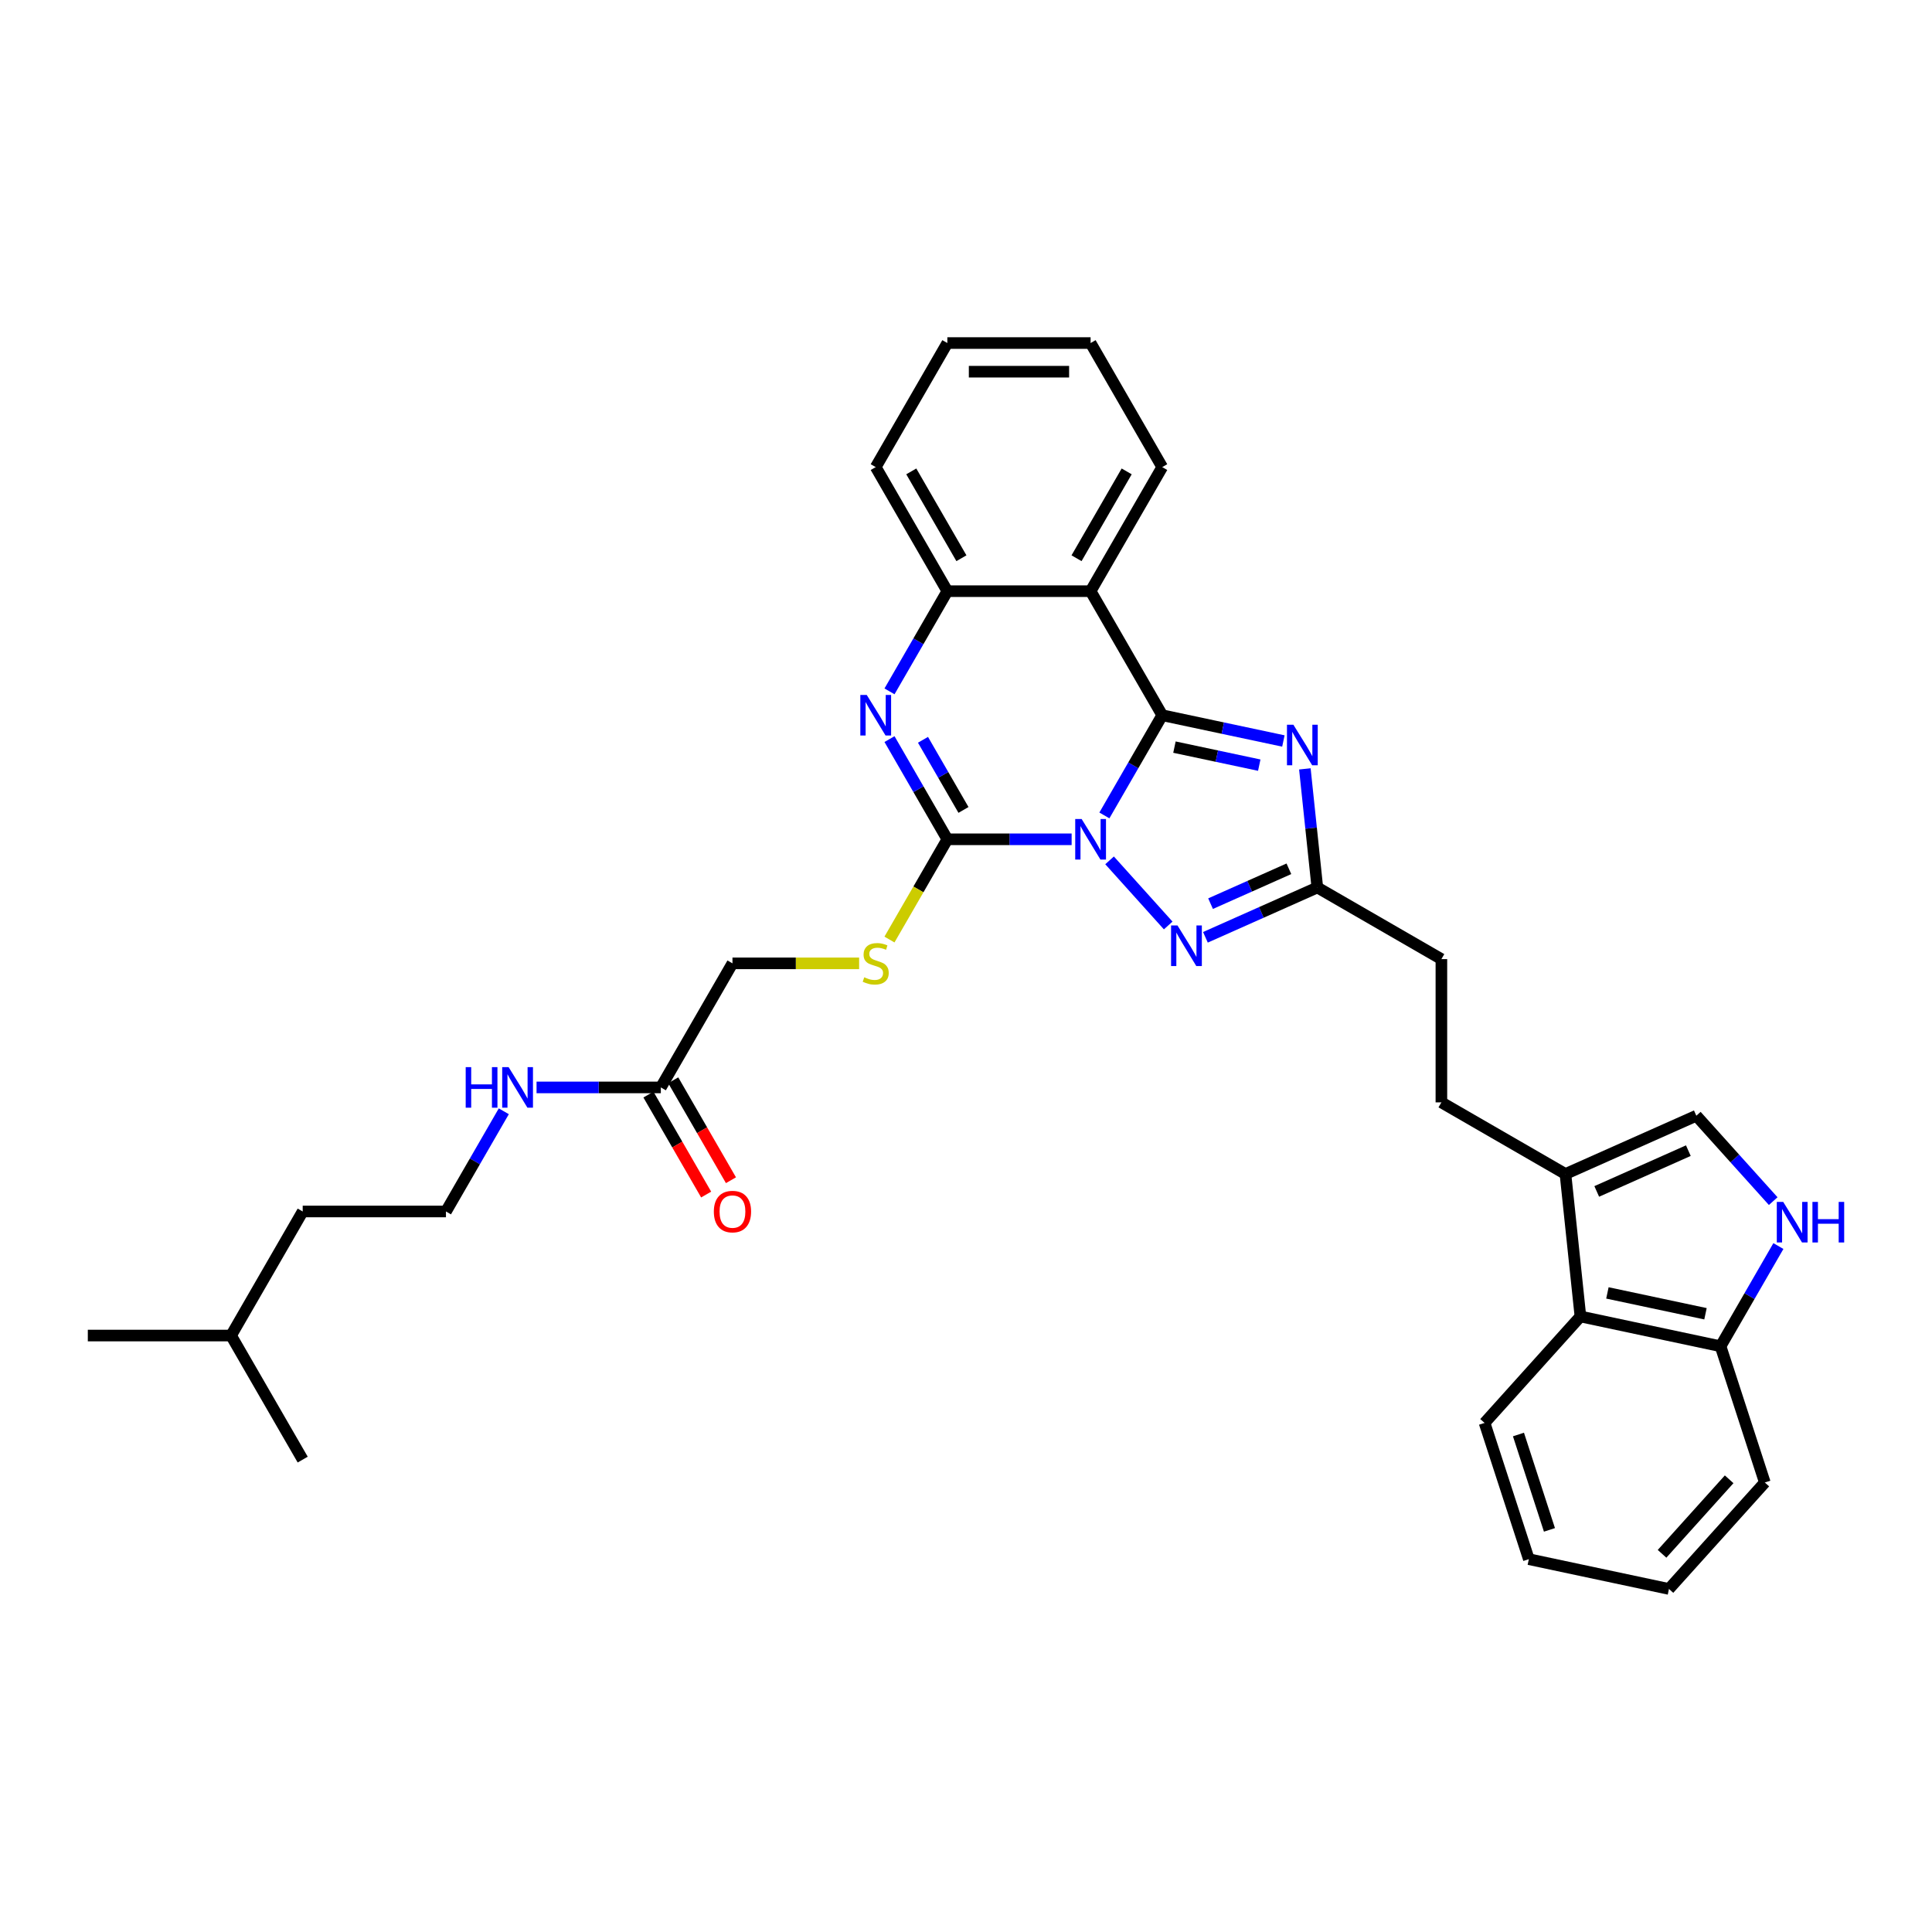 <?xml version='1.0' encoding='iso-8859-1'?>
<svg version='1.1' baseProfile='full'
              xmlns='http://www.w3.org/2000/svg'
                      xmlns:rdkit='http://www.rdkit.org/xml'
                      xmlns:xlink='http://www.w3.org/1999/xlink'
                  xml:space='preserve'
width='1000px' height='1000px' viewBox='0 0 1000 1000'>
<!-- END OF HEADER -->
<rect style='opacity:1.0;fill:#FFFFFF;stroke:none' width='1000' height='1000' x='0' y='0'> </rect>
<path class='bond-0' d='M 571.626,422.065 L 586.597,396.134' style='fill:none;fill-rule:evenodd;stroke:#0000FF;stroke-width:6px;stroke-linecap:butt;stroke-linejoin:miter;stroke-opacity:1' />
<path class='bond-0' d='M 586.597,396.134 L 601.569,370.203' style='fill:none;fill-rule:evenodd;stroke:#000000;stroke-width:6px;stroke-linecap:butt;stroke-linejoin:miter;stroke-opacity:1' />
<path class='bond-1' d='M 554.677,434.418 L 522.511,434.418' style='fill:none;fill-rule:evenodd;stroke:#0000FF;stroke-width:6px;stroke-linecap:butt;stroke-linejoin:miter;stroke-opacity:1' />
<path class='bond-1' d='M 522.511,434.418 L 490.346,434.418' style='fill:none;fill-rule:evenodd;stroke:#000000;stroke-width:6px;stroke-linecap:butt;stroke-linejoin:miter;stroke-opacity:1' />
<path class='bond-3' d='M 574.312,445.321 L 604.659,479.025' style='fill:none;fill-rule:evenodd;stroke:#0000FF;stroke-width:6px;stroke-linecap:butt;stroke-linejoin:miter;stroke-opacity:1' />
<path class='bond-2' d='M 601.569,370.203 L 632.924,376.868' style='fill:none;fill-rule:evenodd;stroke:#000000;stroke-width:6px;stroke-linecap:butt;stroke-linejoin:miter;stroke-opacity:1' />
<path class='bond-2' d='M 632.924,376.868 L 664.279,383.533' style='fill:none;fill-rule:evenodd;stroke:#0000FF;stroke-width:6px;stroke-linecap:butt;stroke-linejoin:miter;stroke-opacity:1' />
<path class='bond-2' d='M 607.892,386.708 L 629.841,391.374' style='fill:none;fill-rule:evenodd;stroke:#000000;stroke-width:6px;stroke-linecap:butt;stroke-linejoin:miter;stroke-opacity:1' />
<path class='bond-2' d='M 629.841,391.374 L 651.79,396.039' style='fill:none;fill-rule:evenodd;stroke:#0000FF;stroke-width:6px;stroke-linecap:butt;stroke-linejoin:miter;stroke-opacity:1' />
<path class='bond-5' d='M 601.569,370.203 L 564.494,305.989' style='fill:none;fill-rule:evenodd;stroke:#000000;stroke-width:6px;stroke-linecap:butt;stroke-linejoin:miter;stroke-opacity:1' />
<path class='bond-4' d='M 490.346,434.418 L 475.375,408.487' style='fill:none;fill-rule:evenodd;stroke:#000000;stroke-width:6px;stroke-linecap:butt;stroke-linejoin:miter;stroke-opacity:1' />
<path class='bond-4' d='M 475.375,408.487 L 460.404,382.556' style='fill:none;fill-rule:evenodd;stroke:#0000FF;stroke-width:6px;stroke-linecap:butt;stroke-linejoin:miter;stroke-opacity:1' />
<path class='bond-4' d='M 498.697,419.224 L 488.218,401.072' style='fill:none;fill-rule:evenodd;stroke:#000000;stroke-width:6px;stroke-linecap:butt;stroke-linejoin:miter;stroke-opacity:1' />
<path class='bond-4' d='M 488.218,401.072 L 477.738,382.921' style='fill:none;fill-rule:evenodd;stroke:#0000FF;stroke-width:6px;stroke-linecap:butt;stroke-linejoin:miter;stroke-opacity:1' />
<path class='bond-11' d='M 490.346,434.418 L 475.366,460.363' style='fill:none;fill-rule:evenodd;stroke:#000000;stroke-width:6px;stroke-linecap:butt;stroke-linejoin:miter;stroke-opacity:1' />
<path class='bond-11' d='M 475.366,460.363 L 460.386,486.309' style='fill:none;fill-rule:evenodd;stroke:#CCCC00;stroke-width:6px;stroke-linecap:butt;stroke-linejoin:miter;stroke-opacity:1' />
<path class='bond-33' d='M 675.395,397.973 L 678.621,428.667' style='fill:none;fill-rule:evenodd;stroke:#0000FF;stroke-width:6px;stroke-linecap:butt;stroke-linejoin:miter;stroke-opacity:1' />
<path class='bond-33' d='M 678.621,428.667 L 681.847,459.362' style='fill:none;fill-rule:evenodd;stroke:#000000;stroke-width:6px;stroke-linecap:butt;stroke-linejoin:miter;stroke-opacity:1' />
<path class='bond-6' d='M 623.927,485.15 L 652.887,472.256' style='fill:none;fill-rule:evenodd;stroke:#0000FF;stroke-width:6px;stroke-linecap:butt;stroke-linejoin:miter;stroke-opacity:1' />
<path class='bond-6' d='M 652.887,472.256 L 681.847,459.362' style='fill:none;fill-rule:evenodd;stroke:#000000;stroke-width:6px;stroke-linecap:butt;stroke-linejoin:miter;stroke-opacity:1' />
<path class='bond-6' d='M 626.583,467.734 L 646.855,458.708' style='fill:none;fill-rule:evenodd;stroke:#0000FF;stroke-width:6px;stroke-linecap:butt;stroke-linejoin:miter;stroke-opacity:1' />
<path class='bond-6' d='M 646.855,458.708 L 667.127,449.683' style='fill:none;fill-rule:evenodd;stroke:#000000;stroke-width:6px;stroke-linecap:butt;stroke-linejoin:miter;stroke-opacity:1' />
<path class='bond-7' d='M 460.404,357.85 L 475.375,331.919' style='fill:none;fill-rule:evenodd;stroke:#0000FF;stroke-width:6px;stroke-linecap:butt;stroke-linejoin:miter;stroke-opacity:1' />
<path class='bond-7' d='M 475.375,331.919 L 490.346,305.989' style='fill:none;fill-rule:evenodd;stroke:#000000;stroke-width:6px;stroke-linecap:butt;stroke-linejoin:miter;stroke-opacity:1' />
<path class='bond-20' d='M 564.494,305.989 L 601.569,241.774' style='fill:none;fill-rule:evenodd;stroke:#000000;stroke-width:6px;stroke-linecap:butt;stroke-linejoin:miter;stroke-opacity:1' />
<path class='bond-20' d='M 557.213,288.942 L 583.165,243.992' style='fill:none;fill-rule:evenodd;stroke:#000000;stroke-width:6px;stroke-linecap:butt;stroke-linejoin:miter;stroke-opacity:1' />
<path class='bond-34' d='M 564.494,305.989 L 490.346,305.989' style='fill:none;fill-rule:evenodd;stroke:#000000;stroke-width:6px;stroke-linecap:butt;stroke-linejoin:miter;stroke-opacity:1' />
<path class='bond-17' d='M 681.847,459.362 L 746.062,496.436' style='fill:none;fill-rule:evenodd;stroke:#000000;stroke-width:6px;stroke-linecap:butt;stroke-linejoin:miter;stroke-opacity:1' />
<path class='bond-22' d='M 490.346,305.989 L 453.271,241.774' style='fill:none;fill-rule:evenodd;stroke:#000000;stroke-width:6px;stroke-linecap:butt;stroke-linejoin:miter;stroke-opacity:1' />
<path class='bond-22' d='M 497.628,288.942 L 471.676,243.992' style='fill:none;fill-rule:evenodd;stroke:#000000;stroke-width:6px;stroke-linecap:butt;stroke-linejoin:miter;stroke-opacity:1' />
<path class='bond-8' d='M 917.812,621.7 L 897.913,599.6' style='fill:none;fill-rule:evenodd;stroke:#0000FF;stroke-width:6px;stroke-linecap:butt;stroke-linejoin:miter;stroke-opacity:1' />
<path class='bond-8' d='M 897.913,599.6 L 878.014,577.5' style='fill:none;fill-rule:evenodd;stroke:#000000;stroke-width:6px;stroke-linecap:butt;stroke-linejoin:miter;stroke-opacity:1' />
<path class='bond-36' d='M 920.497,644.956 L 905.526,670.887' style='fill:none;fill-rule:evenodd;stroke:#0000FF;stroke-width:6px;stroke-linecap:butt;stroke-linejoin:miter;stroke-opacity:1' />
<path class='bond-36' d='M 905.526,670.887 L 890.555,696.818' style='fill:none;fill-rule:evenodd;stroke:#000000;stroke-width:6px;stroke-linecap:butt;stroke-linejoin:miter;stroke-opacity:1' />
<path class='bond-9' d='M 810.276,607.659 L 746.062,570.585' style='fill:none;fill-rule:evenodd;stroke:#000000;stroke-width:6px;stroke-linecap:butt;stroke-linejoin:miter;stroke-opacity:1' />
<path class='bond-10' d='M 810.276,607.659 L 878.014,577.5' style='fill:none;fill-rule:evenodd;stroke:#000000;stroke-width:6px;stroke-linecap:butt;stroke-linejoin:miter;stroke-opacity:1' />
<path class='bond-10' d='M 826.469,616.683 L 873.886,595.572' style='fill:none;fill-rule:evenodd;stroke:#000000;stroke-width:6px;stroke-linecap:butt;stroke-linejoin:miter;stroke-opacity:1' />
<path class='bond-12' d='M 810.276,607.659 L 818.027,681.401' style='fill:none;fill-rule:evenodd;stroke:#000000;stroke-width:6px;stroke-linecap:butt;stroke-linejoin:miter;stroke-opacity:1' />
<path class='bond-18' d='M 444.685,498.632 L 411.904,498.632' style='fill:none;fill-rule:evenodd;stroke:#CCCC00;stroke-width:6px;stroke-linecap:butt;stroke-linejoin:miter;stroke-opacity:1' />
<path class='bond-18' d='M 411.904,498.632 L 379.123,498.632' style='fill:none;fill-rule:evenodd;stroke:#000000;stroke-width:6px;stroke-linecap:butt;stroke-linejoin:miter;stroke-opacity:1' />
<path class='bond-13' d='M 818.027,681.401 L 890.555,696.818' style='fill:none;fill-rule:evenodd;stroke:#000000;stroke-width:6px;stroke-linecap:butt;stroke-linejoin:miter;stroke-opacity:1' />
<path class='bond-13' d='M 831.99,669.208 L 882.759,680' style='fill:none;fill-rule:evenodd;stroke:#000000;stroke-width:6px;stroke-linecap:butt;stroke-linejoin:miter;stroke-opacity:1' />
<path class='bond-23' d='M 818.027,681.401 L 768.412,736.504' style='fill:none;fill-rule:evenodd;stroke:#000000;stroke-width:6px;stroke-linecap:butt;stroke-linejoin:miter;stroke-opacity:1' />
<path class='bond-24' d='M 890.555,696.818 L 913.468,767.337' style='fill:none;fill-rule:evenodd;stroke:#000000;stroke-width:6px;stroke-linecap:butt;stroke-linejoin:miter;stroke-opacity:1' />
<path class='bond-14' d='M 342.049,562.847 L 379.123,498.632' style='fill:none;fill-rule:evenodd;stroke:#000000;stroke-width:6px;stroke-linecap:butt;stroke-linejoin:miter;stroke-opacity:1' />
<path class='bond-16' d='M 335.627,566.554 L 350.564,592.426' style='fill:none;fill-rule:evenodd;stroke:#000000;stroke-width:6px;stroke-linecap:butt;stroke-linejoin:miter;stroke-opacity:1' />
<path class='bond-16' d='M 350.564,592.426 L 365.501,618.297' style='fill:none;fill-rule:evenodd;stroke:#FF0000;stroke-width:6px;stroke-linecap:butt;stroke-linejoin:miter;stroke-opacity:1' />
<path class='bond-16' d='M 348.47,559.139 L 363.407,585.011' style='fill:none;fill-rule:evenodd;stroke:#000000;stroke-width:6px;stroke-linecap:butt;stroke-linejoin:miter;stroke-opacity:1' />
<path class='bond-16' d='M 363.407,585.011 L 378.344,610.882' style='fill:none;fill-rule:evenodd;stroke:#FF0000;stroke-width:6px;stroke-linecap:butt;stroke-linejoin:miter;stroke-opacity:1' />
<path class='bond-19' d='M 342.049,562.847 L 309.883,562.847' style='fill:none;fill-rule:evenodd;stroke:#000000;stroke-width:6px;stroke-linecap:butt;stroke-linejoin:miter;stroke-opacity:1' />
<path class='bond-19' d='M 309.883,562.847 L 277.717,562.847' style='fill:none;fill-rule:evenodd;stroke:#0000FF;stroke-width:6px;stroke-linecap:butt;stroke-linejoin:miter;stroke-opacity:1' />
<path class='bond-15' d='M 746.062,570.585 L 746.062,496.436' style='fill:none;fill-rule:evenodd;stroke:#000000;stroke-width:6px;stroke-linecap:butt;stroke-linejoin:miter;stroke-opacity:1' />
<path class='bond-21' d='M 260.768,575.2 L 245.797,601.131' style='fill:none;fill-rule:evenodd;stroke:#0000FF;stroke-width:6px;stroke-linecap:butt;stroke-linejoin:miter;stroke-opacity:1' />
<path class='bond-21' d='M 245.797,601.131 L 230.826,627.061' style='fill:none;fill-rule:evenodd;stroke:#000000;stroke-width:6px;stroke-linecap:butt;stroke-linejoin:miter;stroke-opacity:1' />
<path class='bond-27' d='M 601.569,241.774 L 564.494,177.56' style='fill:none;fill-rule:evenodd;stroke:#000000;stroke-width:6px;stroke-linecap:butt;stroke-linejoin:miter;stroke-opacity:1' />
<path class='bond-25' d='M 230.826,627.061 L 156.677,627.061' style='fill:none;fill-rule:evenodd;stroke:#000000;stroke-width:6px;stroke-linecap:butt;stroke-linejoin:miter;stroke-opacity:1' />
<path class='bond-30' d='M 453.271,241.774 L 490.346,177.56' style='fill:none;fill-rule:evenodd;stroke:#000000;stroke-width:6px;stroke-linecap:butt;stroke-linejoin:miter;stroke-opacity:1' />
<path class='bond-31' d='M 768.412,736.504 L 791.325,807.024' style='fill:none;fill-rule:evenodd;stroke:#000000;stroke-width:6px;stroke-linecap:butt;stroke-linejoin:miter;stroke-opacity:1' />
<path class='bond-31' d='M 785.953,742.5 L 801.992,791.863' style='fill:none;fill-rule:evenodd;stroke:#000000;stroke-width:6px;stroke-linecap:butt;stroke-linejoin:miter;stroke-opacity:1' />
<path class='bond-37' d='M 913.468,767.337 L 863.853,822.44' style='fill:none;fill-rule:evenodd;stroke:#000000;stroke-width:6px;stroke-linecap:butt;stroke-linejoin:miter;stroke-opacity:1' />
<path class='bond-37' d='M 895.006,765.68 L 860.275,804.252' style='fill:none;fill-rule:evenodd;stroke:#000000;stroke-width:6px;stroke-linecap:butt;stroke-linejoin:miter;stroke-opacity:1' />
<path class='bond-26' d='M 156.677,627.061 L 119.603,691.276' style='fill:none;fill-rule:evenodd;stroke:#000000;stroke-width:6px;stroke-linecap:butt;stroke-linejoin:miter;stroke-opacity:1' />
<path class='bond-28' d='M 119.603,691.276 L 45.455,691.276' style='fill:none;fill-rule:evenodd;stroke:#000000;stroke-width:6px;stroke-linecap:butt;stroke-linejoin:miter;stroke-opacity:1' />
<path class='bond-29' d='M 119.603,691.276 L 156.677,755.49' style='fill:none;fill-rule:evenodd;stroke:#000000;stroke-width:6px;stroke-linecap:butt;stroke-linejoin:miter;stroke-opacity:1' />
<path class='bond-35' d='M 564.494,177.56 L 490.346,177.56' style='fill:none;fill-rule:evenodd;stroke:#000000;stroke-width:6px;stroke-linecap:butt;stroke-linejoin:miter;stroke-opacity:1' />
<path class='bond-35' d='M 553.372,192.389 L 501.468,192.389' style='fill:none;fill-rule:evenodd;stroke:#000000;stroke-width:6px;stroke-linecap:butt;stroke-linejoin:miter;stroke-opacity:1' />
<path class='bond-32' d='M 791.325,807.024 L 863.853,822.44' style='fill:none;fill-rule:evenodd;stroke:#000000;stroke-width:6px;stroke-linecap:butt;stroke-linejoin:miter;stroke-opacity:1' />
<path  class='atom-0' d='M 559.853 423.918
L 566.734 435.041
Q 567.416 436.138, 568.513 438.125
Q 569.611 440.112, 569.67 440.231
L 569.67 423.918
L 572.458 423.918
L 572.458 444.917
L 569.581 444.917
L 562.196 432.757
Q 561.336 431.333, 560.416 429.702
Q 559.526 428.071, 559.259 427.566
L 559.259 444.917
L 556.531 444.917
L 556.531 423.918
L 559.853 423.918
' fill='#0000FF'/>
<path  class='atom-3' d='M 669.455 375.12
L 676.336 386.242
Q 677.018 387.34, 678.116 389.327
Q 679.213 391.314, 679.272 391.433
L 679.272 375.12
L 682.06 375.12
L 682.06 396.119
L 679.183 396.119
L 671.798 383.959
Q 670.938 382.535, 670.019 380.904
Q 669.129 379.273, 668.862 378.768
L 668.862 396.119
L 666.133 396.119
L 666.133 375.12
L 669.455 375.12
' fill='#0000FF'/>
<path  class='atom-4' d='M 609.468 479.021
L 616.349 490.144
Q 617.031 491.241, 618.128 493.228
Q 619.226 495.215, 619.285 495.334
L 619.285 479.021
L 622.073 479.021
L 622.073 500.02
L 619.196 500.02
L 611.811 487.86
Q 610.951 486.436, 610.031 484.805
Q 609.141 483.174, 608.874 482.67
L 608.874 500.02
L 606.146 500.02
L 606.146 479.021
L 609.468 479.021
' fill='#0000FF'/>
<path  class='atom-5' d='M 448.63 359.704
L 455.511 370.826
Q 456.193 371.924, 457.29 373.911
Q 458.388 375.898, 458.447 376.017
L 458.447 359.704
L 461.235 359.704
L 461.235 380.703
L 458.358 380.703
L 450.973 368.542
Q 450.113 367.119, 449.193 365.487
Q 448.304 363.856, 448.037 363.352
L 448.037 380.703
L 445.308 380.703
L 445.308 359.704
L 448.63 359.704
' fill='#0000FF'/>
<path  class='atom-9' d='M 922.988 622.104
L 929.869 633.226
Q 930.551 634.323, 931.648 636.311
Q 932.746 638.298, 932.805 638.416
L 932.805 622.104
L 935.593 622.104
L 935.593 643.103
L 932.716 643.103
L 925.331 630.942
Q 924.471 629.519, 923.551 627.887
Q 922.662 626.256, 922.395 625.752
L 922.395 643.103
L 919.666 643.103
L 919.666 622.104
L 922.988 622.104
' fill='#0000FF'/>
<path  class='atom-9' d='M 938.114 622.104
L 940.961 622.104
L 940.961 631.031
L 951.698 631.031
L 951.698 622.104
L 954.545 622.104
L 954.545 643.103
L 951.698 643.103
L 951.698 633.404
L 940.961 633.404
L 940.961 643.103
L 938.114 643.103
L 938.114 622.104
' fill='#0000FF'/>
<path  class='atom-12' d='M 447.34 505.84
Q 447.577 505.929, 448.556 506.344
Q 449.534 506.759, 450.602 507.026
Q 451.7 507.263, 452.767 507.263
Q 454.754 507.263, 455.911 506.314
Q 457.068 505.335, 457.068 503.645
Q 457.068 502.488, 456.475 501.776
Q 455.911 501.064, 455.021 500.679
Q 454.132 500.293, 452.649 499.848
Q 450.78 499.285, 449.653 498.751
Q 448.556 498.217, 447.755 497.09
Q 446.984 495.963, 446.984 494.065
Q 446.984 491.425, 448.763 489.794
Q 450.572 488.163, 454.132 488.163
Q 456.564 488.163, 459.322 489.319
L 458.64 491.603
Q 456.119 490.565, 454.221 490.565
Q 452.174 490.565, 451.047 491.425
Q 449.92 492.256, 449.95 493.709
Q 449.95 494.836, 450.513 495.518
Q 451.106 496.2, 451.937 496.586
Q 452.797 496.971, 454.221 497.416
Q 456.119 498.009, 457.246 498.603
Q 458.373 499.196, 459.174 500.412
Q 460.004 501.598, 460.004 503.645
Q 460.004 506.551, 458.047 508.123
Q 456.119 509.666, 452.886 509.666
Q 451.017 509.666, 449.594 509.25
Q 448.2 508.865, 446.539 508.183
L 447.34 505.84
' fill='#CCCC00'/>
<path  class='atom-17' d='M 369.484 627.121
Q 369.484 622.079, 371.975 619.261
Q 374.466 616.443, 379.123 616.443
Q 383.779 616.443, 386.271 619.261
Q 388.762 622.079, 388.762 627.121
Q 388.762 632.222, 386.241 635.129
Q 383.72 638.006, 379.123 638.006
Q 374.496 638.006, 371.975 635.129
Q 369.484 632.252, 369.484 627.121
M 379.123 635.633
Q 382.326 635.633, 384.046 633.497
Q 385.796 631.332, 385.796 627.121
Q 385.796 622.998, 384.046 620.922
Q 382.326 618.816, 379.123 618.816
Q 375.92 618.816, 374.17 620.892
Q 372.45 622.968, 372.45 627.121
Q 372.45 631.362, 374.17 633.497
Q 375.92 635.633, 379.123 635.633
' fill='#FF0000'/>
<path  class='atom-20' d='M 241.044 552.347
L 243.891 552.347
L 243.891 561.275
L 254.628 561.275
L 254.628 552.347
L 257.475 552.347
L 257.475 573.346
L 254.628 573.346
L 254.628 563.648
L 243.891 563.648
L 243.891 573.346
L 241.044 573.346
L 241.044 552.347
' fill='#0000FF'/>
<path  class='atom-20' d='M 263.258 552.347
L 270.139 563.47
Q 270.822 564.567, 271.919 566.554
Q 273.016 568.541, 273.076 568.66
L 273.076 552.347
L 275.864 552.347
L 275.864 573.346
L 272.987 573.346
L 265.602 561.186
Q 264.741 559.762, 263.822 558.131
Q 262.932 556.5, 262.665 555.995
L 262.665 573.346
L 259.937 573.346
L 259.937 552.347
L 263.258 552.347
' fill='#0000FF'/>
</svg>
